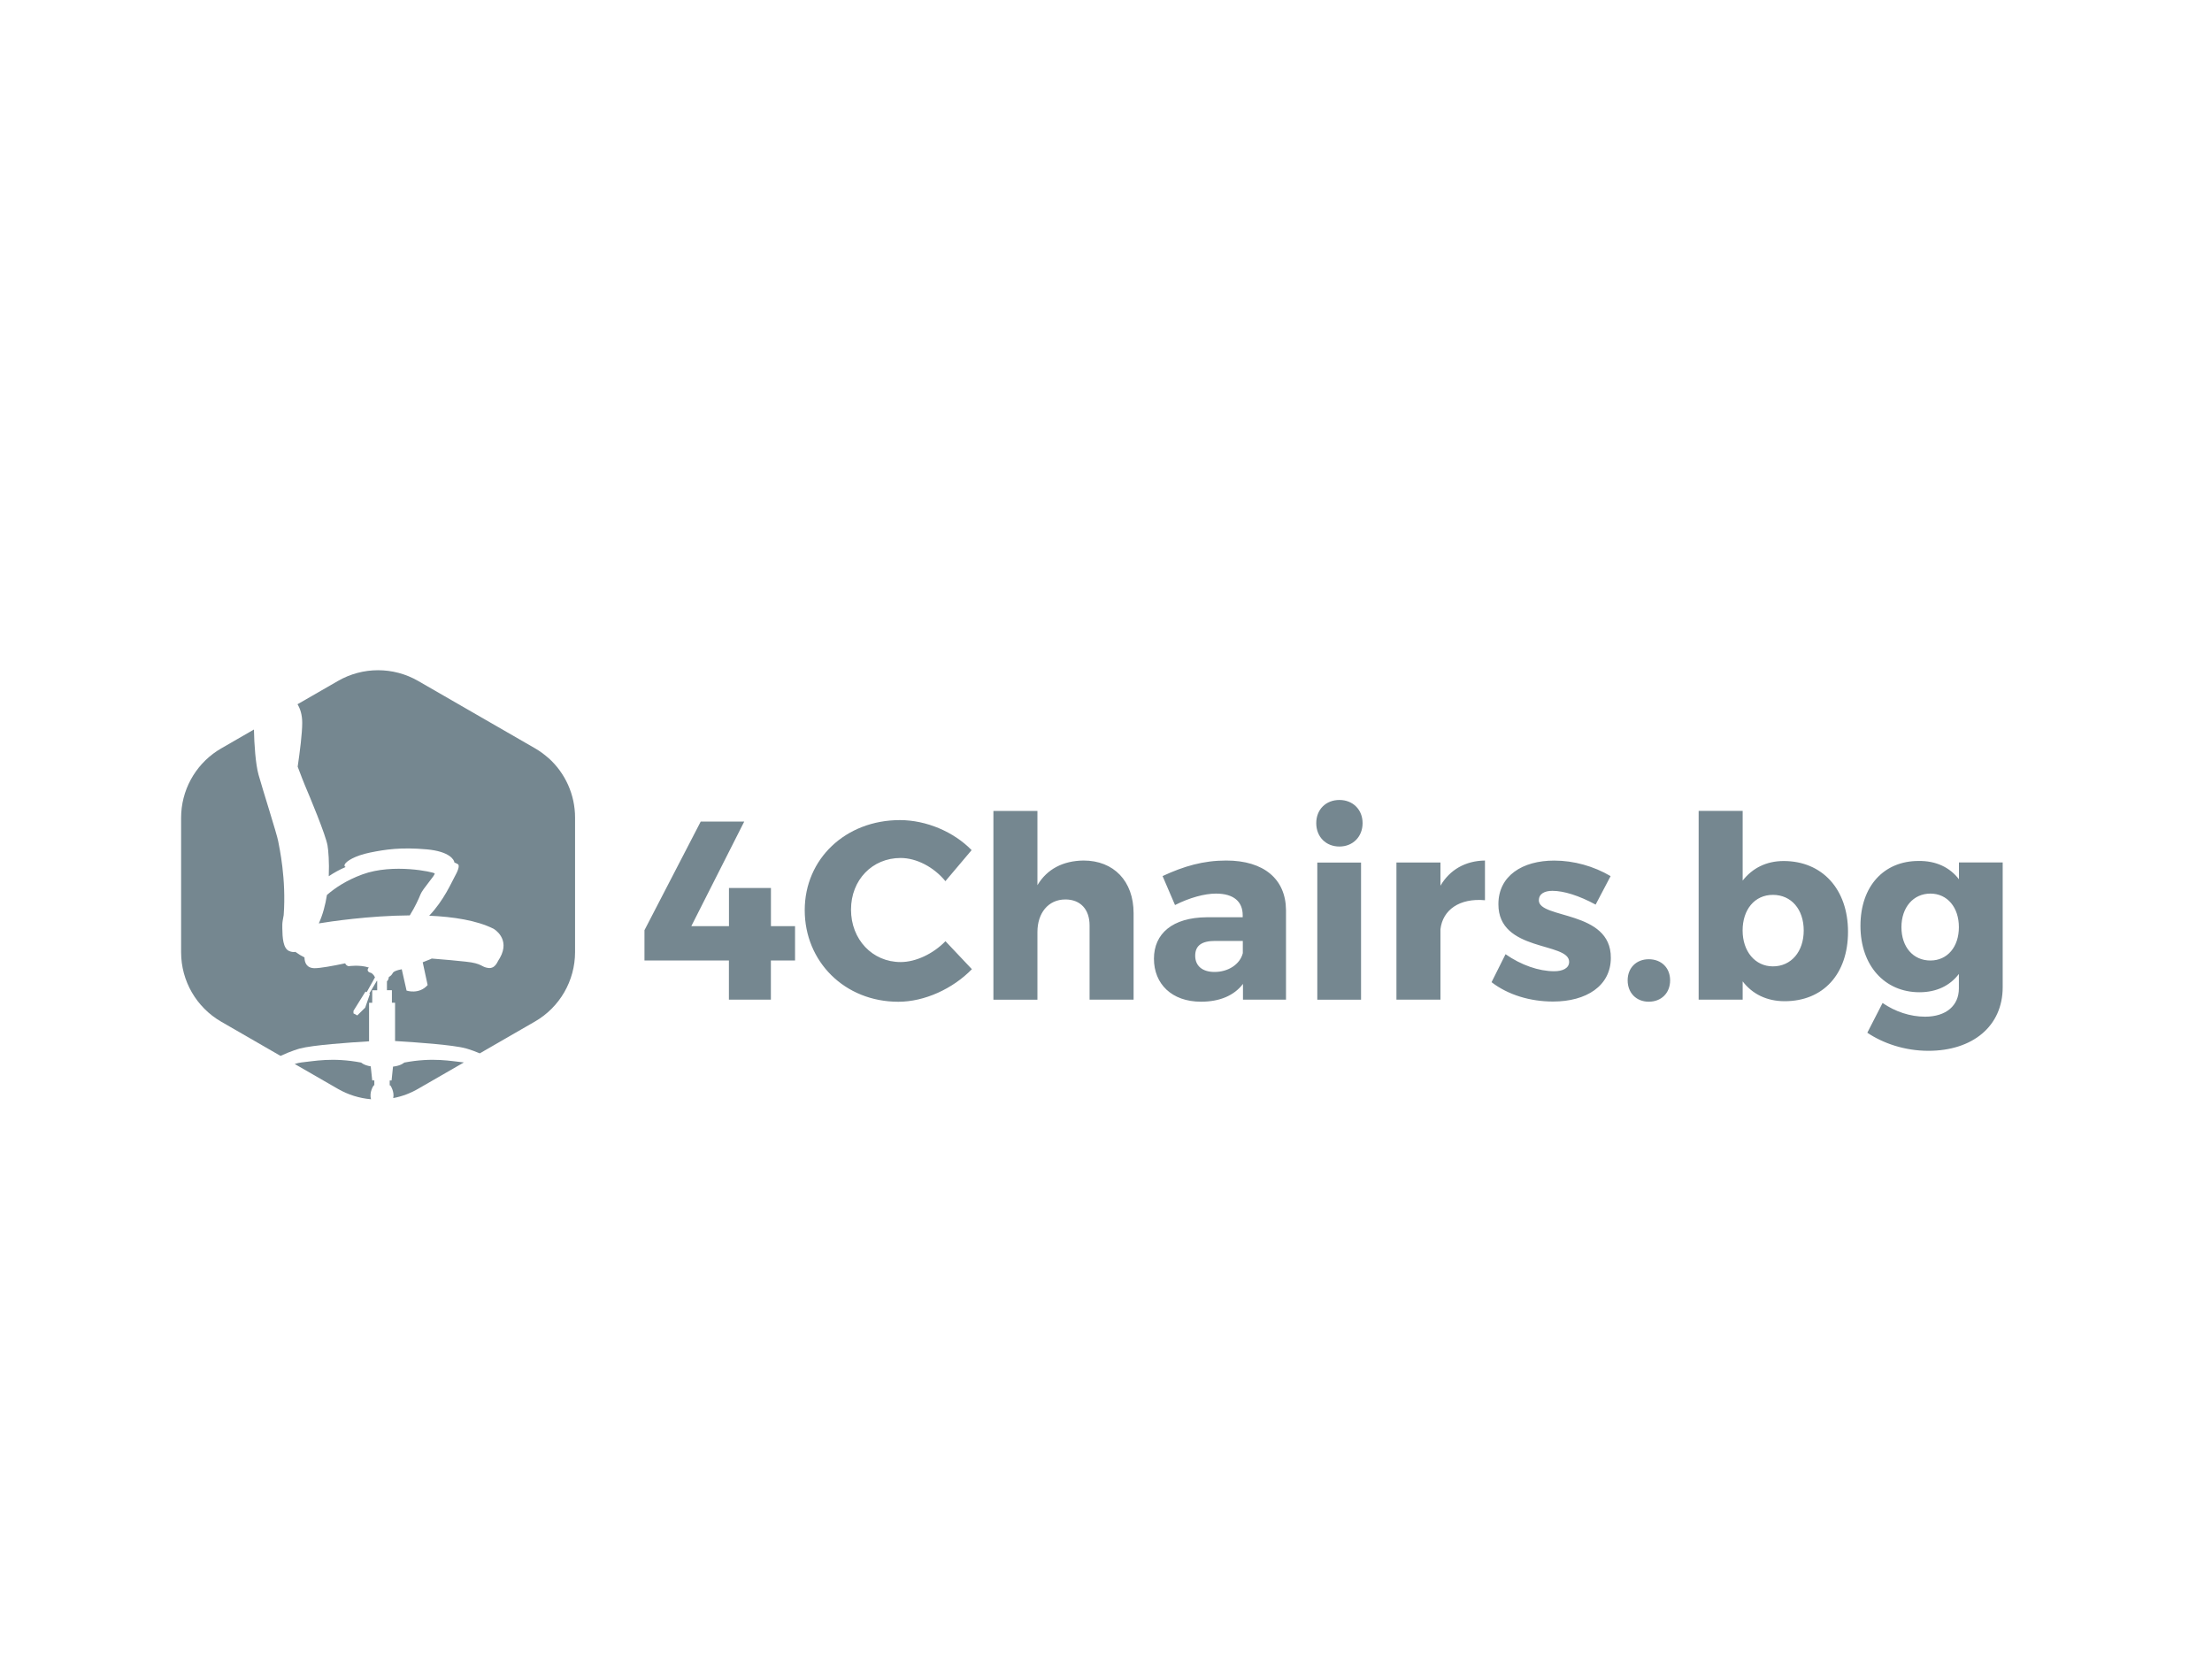 <?xml version="1.0" encoding="UTF-8"?>
<svg id="Layer_1" xmlns="http://www.w3.org/2000/svg" viewBox="0 0 400 300">
  <defs>
    <style>
      .cls-1 {
        fill: #758790;
      }
    </style>
  </defs>
  <path class="cls-1" d="M139.4,167.48h4.37v6.21h-4.37v7.08h-7.59v-7.08h-15.27v-5.48l10.17-19.64h7.87l-9.57,18.91h6.81v-6.9h7.59v6.9ZM162.86,173.97c-5.11,0-8.97-4.09-8.97-9.48s3.86-9.34,8.97-9.34c2.85,0,5.98,1.61,8.1,4.19l4.74-5.61c-3.22-3.31-8.19-5.43-12.97-5.43-9.8,0-17.21,6.99-17.21,16.29s7.22,16.56,16.93,16.56c4.74,0,9.85-2.35,13.3-5.89l-4.78-5.06c-2.25,2.3-5.38,3.77-8.1,3.77M195.93,155.61c-3.68.05-6.58,1.52-8.33,4.46v-13.43h-7.96v34.14h7.96v-12.24c0-3.4,1.93-5.89,5.06-5.89,2.71,0,4.37,1.79,4.37,4.69v13.43h7.96v-15.64c0-5.8-3.59-9.52-9.06-9.52M221.74,155.61c6.81,0,10.77,3.36,10.81,8.97v16.19h-7.78v-2.85c-1.61,2.12-4.23,3.22-7.59,3.22-5.29,0-8.51-3.22-8.51-7.77s3.36-7.45,9.52-7.5h6.53v-.37c0-2.44-1.61-3.91-4.83-3.91-2.07,0-4.78.74-7.41,2.07l-2.25-5.24c3.86-1.79,7.36-2.81,11.5-2.81M224.73,170.15h-5.01c-2.39,0-3.59.83-3.59,2.67s1.29,2.94,3.5,2.94c2.48,0,4.6-1.38,5.11-3.4v-2.21ZM238.21,180.78h7.91v-24.8h-7.91s0,24.8,0,24.8ZM260.48,160.16v-4.19h-7.96v24.8h7.96v-12.74c.41-3.5,3.45-5.66,8.05-5.24v-7.18c-3.54.05-6.35,1.66-8.05,4.55M278.28,162.79c0-1.15,1.01-1.7,2.44-1.7,2.07,0,4.83.87,7.82,2.49l2.71-5.15c-3.04-1.79-6.63-2.81-10.21-2.81-5.75,0-10.08,2.76-10.08,7.87-.05,8.7,12.79,6.81,12.79,10.44,0,1.15-1.15,1.7-2.71,1.7-2.76,0-5.98-1.11-8.79-3.08l-2.53,5.06c2.99,2.3,6.99,3.5,11.13,3.5,5.98,0,10.44-2.81,10.44-7.91.05-8.65-13.02-6.99-13.02-10.4M67.57,196.27h.12v-.9h-.38l-.27-2.54c-1.25-.2-1.72-.68-1.72-.68-5.22-1-8.61-.24-10.79-.03-.38.04-.8.14-1.24.28l7.81,4.5c1.84,1.06,3.88,1.7,6,1.88-.39-1.28.47-2.5.47-2.5M66.74,188.27v-6.94h.57v-2.26h.9v-1.69s-.04-.02-.06-.03l-1.37,2.31.12.06-.86,2.49-1.43,1.41-.69-.37v-.46l2.17-3.48.22.11,1.5-2.69c-.24-.53-.65-.77-.65-.77-1.18-.31-.46-1-.46-1-1.71-.55-3.66-.24-3.66-.24-.36-.09-.54-.3-.62-.52-2.33.49-4.52.88-5.51.88-1.49,0-1.84-1.05-1.85-1.95-.54-.26-1.05-.57-1.6-.97-.01-.01-.02-.02-.04-.03-.3.06-.67.04-1.12-.15-1.11-.45-1.23-2.44-1.25-4.14,0-.21,0-.42,0-.61,0-.39.1-1,.25-1.75.48-6.6-.79-12.24-.99-13.35-.22-1.25-2.79-9.28-3.56-12.04-.54-1.96-.78-5.53-.83-8.17l-5.91,3.41c-.24.14-.48.29-.72.44-4.08,2.68-6.54,7.23-6.54,12.11v24.33c0,5.18,2.77,9.96,7.26,12.55l10.72,6.18c1.96-.92,3.44-1.32,3.44-1.32,2.34-.64,8.95-1.1,12.58-1.32"/>
  <path class="cls-1" d="M242.21,144.66c2.44,0,4.19,1.75,4.19,4.19s-1.75,4.23-4.19,4.23-4.19-1.75-4.19-4.23,1.75-4.19,4.19-4.19M298.15,173.46c-2.25,0-3.82,1.56-3.82,3.82s1.56,3.86,3.82,3.86,3.86-1.56,3.86-3.86-1.61-3.82-3.86-3.82M322.54,155.7c6.99,0,11.64,5.11,11.64,12.79s-4.51,12.56-11.46,12.56c-3.22,0-5.84-1.29-7.59-3.59v3.31h-7.96v-34.14h7.96v12.61c1.75-2.25,4.28-3.54,7.41-3.54M320.6,174.75c3.31,0,5.57-2.67,5.57-6.49s-2.25-6.44-5.57-6.44-5.48,2.67-5.48,6.44,2.25,6.49,5.48,6.49M362.15,155.98v22.54c0,7.04-5.43,11.5-13.44,11.5-4.32,0-8.23-1.38-11.04-3.27l2.76-5.38c2.25,1.56,5.01,2.48,7.68,2.48,3.82,0,6.12-2.02,6.12-5.11v-2.62c-1.61,2.12-4.05,3.31-7.13,3.31-6.26,0-10.67-4.79-10.67-12.01s4.28-11.73,10.49-11.73c3.17-.05,5.66,1.15,7.32,3.31v-3.04s7.91,0,7.91,0ZM349.08,173.69c3.08,0,5.15-2.48,5.15-6.03s-2.07-6.07-5.15-6.07-5.24,2.48-5.24,6.07,2.12,6.03,5.24,6.03M99.15,137.06c-.75-.67-1.56-1.26-2.43-1.76l-21.1-12.16c-4.49-2.59-10.02-2.59-14.51,0l-7.31,4.21c.49.81.85,1.89.85,3.36,0,1.89-.41,5.12-.82,7.93.6,1.59,1.1,2.89,1.33,3.42.83,1.94,3.74,8.91,4.07,10.84.15.89.33,3.01.22,5.55.96-.65,1.99-1.21,3.06-1.67-.19-.07-.29-.22-.16-.49.28-.55,1.78-1.55,4.57-2.12s5.59-.99,10.24-.58c4.15.37,4.97,1.9,5.01,2.37.38.16.61.29.68.35.28.28-.05,1.2-.65,2.26-.51.9-1.93,4.25-4.59,7.02,4.4.19,8.63.85,11.64,2.36,0,0,3.14,1.76,1.14,5.29-.05.09-.1.17-.16.25-.02.05-.04.09-.07.13-.17.17-.56,1.59-1.87,1.42-1.32-.17-1.04-.83-4.06-1.14-1.36-.14-3.63-.38-6.22-.57l-.06.02h.14s-.72.3-1.65.66l.89,4.12c-1.56,1.77-3.81,1-3.81,1l-.87-3.86-.08.02c-1.5.28-1.55.69-1.55.69-.35.59-.69.66-.69.66-.08.43-.16.67-.36.8v1.62h.9v2.26h.57v6.93c3.57.21,10.45.68,12.84,1.34,0,0,1.02.27,2.48.89l9.97-5.75c4.49-2.59,7.25-7.37,7.26-12.55v-24.33c0-4.12-1.75-8.04-4.82-10.79M73.09,192.15s-.54.56-2.02.73l-.26,2.5h-.34v.9h.12s.77,1.09.52,2.29c1.58-.3,3.11-.87,4.5-1.68l8.28-4.77s-.01,0-.02,0c-2.18-.21-5.57-.97-10.79.03M76,161.81c.42-1.11,2.82-3.64,2.59-3.88-.23-.23-7.44-1.85-13.03.18-2.93,1.07-5.01,2.48-6.44,3.73-.28,1.76-.74,3.54-1.47,5.14,2.01-.33,9.09-1.4,16.45-1.45.94-1.49,1.66-3.09,1.91-3.73"/>
</svg>
